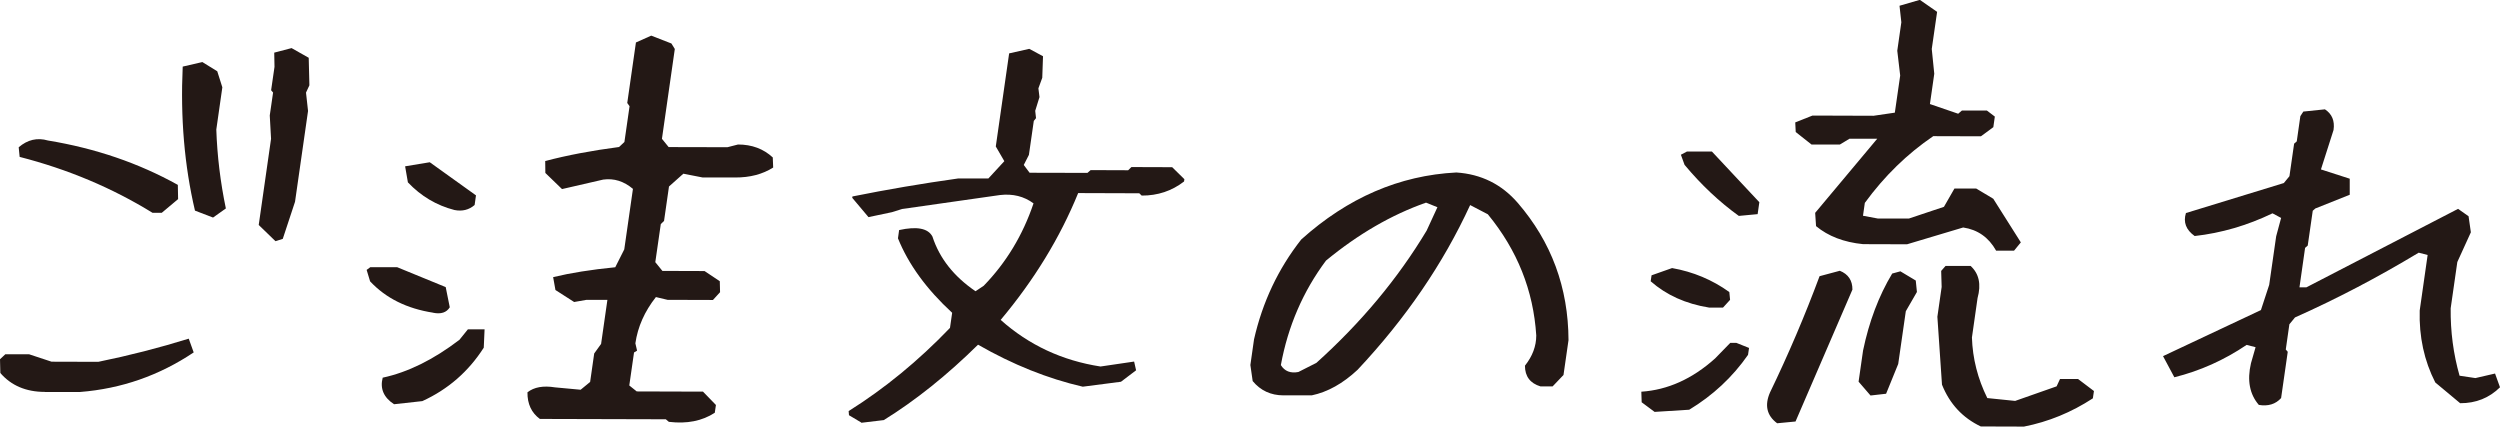 <?xml version="1.0" encoding="UTF-8"?><svg id="_レイヤー_2" xmlns="http://www.w3.org/2000/svg" viewBox="0 0 369.03 63"><defs><style>.cls-1{fill:#231815;}</style></defs><g id="_レイヤー_1-2"><g><path class="cls-1" d="M6.62,57.85c-2.78,0-4.97-.94-6.57-2.79l-.05-2.03,.79-.74h3.49s3.33,1.1,3.33,1.1l6.9,.02c4.56-.93,9-2.07,13.35-3.42l.73,2.03c-5.1,3.42-10.69,5.36-16.77,5.84H6.62Zm15.89-26.44c-5.95-3.67-12.48-6.42-19.61-8.25l-.14-1.42c1.3-1.12,2.74-1.46,4.32-1,6.99,1.15,13.38,3.33,19.17,6.55l.04,2.1-2.41,2.02h-1.37Zm8.93,.7l-2.66-1.02c-1.56-6.64-2.16-13.72-1.81-21.26l2.9-.67,2.2,1.36,.75,2.37-.89,6.23c.13,3.88,.6,7.76,1.41,11.65l-1.9,1.35Zm9.21,3.48l-2.46-2.38,1.82-12.72-.19-3.45,.49-3.38-.29-.34,.5-3.45-.04-2.1,2.56-.67,2.53,1.43,.1,4.06-.5,1.08,.3,2.71-1.92,13.4-1.81,5.48-1.07,.34Z"/><path class="cls-1" d="M63.95,46.16c-3.88-.6-6.99-2.14-9.32-4.63l-.51-1.69,.54-.4h3.96s7.17,2.94,7.17,2.94l.6,2.98c-.47,.77-1.29,1.04-2.44,.81Zm-5.77,13.52c-1.54-1-2.11-2.31-1.69-3.93,3.72-.8,7.49-2.66,11.33-5.59l1.25-1.55h2.46s-.12,2.71-.12,2.71c-2.24,3.51-5.26,6.15-9.07,7.89l-4.17,.46Zm8.9-28.68c-2.64-.68-4.93-2.04-6.87-4.08l-.41-2.37,3.64-.6,6.82,4.89-.2,1.42c-.83,.72-1.83,.97-2.98,.74Zm31.69,31.3l-.49-.41-18.59-.05c-1.24-.91-1.85-2.22-1.83-3.93,.98-.77,2.33-1.01,4.07-.73l3.78,.35,1.4-1.15,.6-4.2,1.02-1.42,.93-6.5h-3.08s-1.83,.32-1.83,.32l-2.76-1.77-.34-1.9c2.55-.62,5.61-1.11,9.17-1.46l1.33-2.64,1.28-8.93c-1.34-1.13-2.8-1.59-4.39-1.37l-6.08,1.4-2.46-2.38-.02-1.76c3.22-.85,6.85-1.54,10.9-2.07l.79-.74,.76-5.28-.34-.48,1.28-8.93,2.26-1.01,2.98,1.16,.5,.81-1.9,13.26,.99,1.22,8.68,.02,1.56-.4c2.05,0,3.76,.64,5.13,1.91l.06,1.49c-1.56,.99-3.43,1.48-5.61,1.47h-4.79s-2.86-.56-2.86-.56l-2.12,1.89-.73,5.08-.48,.47-.81,5.62,1.05,1.29,6.22,.02,2.25,1.5,.04,1.62-1.05,1.15-6.7-.02-1.72-.41c-1.67,2.12-2.68,4.39-3.03,6.83l.25,1.08-.45,.27-.7,4.87,1.1,.88,9.78,.03,1.91,1.97-.17,1.15c-1.86,1.21-4.11,1.66-6.76,1.34Z"/><path class="cls-1" d="M127.15,62.38l-1.83-1.09-.05-.61c5.31-3.33,10.3-7.42,14.96-12.28l.32-2.23c-3.79-3.49-6.45-7.15-8-10.99l.17-1.22c2.64-.58,4.28-.26,4.92,.96,1.04,3.21,3.17,5.9,6.36,8.07l1.21-.81c3.32-3.42,5.77-7.47,7.35-12.16-1.4-1.04-3.05-1.45-4.95-1.23l-14.45,2.06-1.5,.47-3.46,.73-2.4-2.85,.03-.2c5.07-1.02,10.28-1.91,15.63-2.66h4.44s2.35-2.55,2.35-2.55l-1.26-2.17,1.97-13.74,2.97-.67,2.03,1.09-.11,3.18-.57,1.56,.16,1.29-.63,2.03,.12,1.08-.33,.41-.72,5.01-.76,1.49,.86,1.15,8.54,.02,.47-.41,5.54,.02,.48-.47,6.02,.02,1.8,1.77-.05,.34c-1.8,1.39-3.88,2.09-6.25,2.08l-.36-.34-9.02-.03c-2.68,6.58-6.49,12.82-11.44,18.72,4.16,3.71,9.08,6.01,14.74,6.88l4.96-.73,.29,1.29-2.23,1.69-5.64,.73c-5.16-1.19-10.32-3.25-15.46-6.2-4.57,4.5-9.2,8.21-13.91,11.13l-3.34,.4Z"/><path class="cls-1" d="M189.46,58.36c-1.87,0-3.39-.71-4.55-2.11l-.34-2.37,.54-3.79c1.25-5.5,3.57-10.42,6.97-14.74,6.86-6.16,14.49-9.46,22.89-9.89,3.66,.24,6.68,1.73,9.07,4.49,4.96,5.75,7.46,12.5,7.49,20.26l-.74,5.14-1.61,1.69h-1.78c-1.53-.46-2.3-1.48-2.3-3.06,1.11-1.4,1.67-2.88,1.67-4.46-.42-6.64-2.8-12.6-7.15-17.89l-2.61-1.36c-3.98,8.65-9.52,16.76-16.62,24.32-2.16,2.02-4.42,3.28-6.76,3.77h-4.17Zm4.86-4.8c6.6-5.94,12.02-12.44,16.27-19.52l1.59-3.45-1.68-.68c-5.09,1.79-10.01,4.64-14.77,8.56-3.39,4.55-5.61,9.69-6.66,15.42,.55,.9,1.42,1.25,2.59,1.02l2.66-1.35Z"/><path class="cls-1" d="M244.25,60.81l-1.92-1.43-.05-1.56c3.91-.26,7.54-1.9,10.89-4.91l2.24-2.3h.89s1.88,.75,1.88,.75l-.15,1.02c-2.29,3.29-5.19,5.99-8.68,8.1l-5.11,.32Zm8.02-15.41c-3.43-.55-6.3-1.85-8.61-3.88l.13-.88,3.03-1.07c3.11,.55,5.93,1.73,8.45,3.54l.11,1.15-1.05,1.15h-2.05Zm4.4-13.53c-2.89-2.08-5.56-4.6-8.01-7.54l-.54-1.49,.89-.47h3.69s7,7.48,7,7.48l-.25,1.76-2.77,.26Zm5.66,30.61c-1.53-1.13-1.88-2.65-1.06-4.54,2.72-5.63,5.16-11.36,7.32-17.17l2.99-.8c1.25,.5,1.87,1.43,1.86,2.78-2.79,6.45-5.59,12.94-8.4,19.47l-2.71,.26Zm32.31-25.5c-1.09-1.94-2.71-3.08-4.85-3.4-2.67,.8-5.43,1.63-8.29,2.48l-6.49-.02c-2.83-.28-5.14-1.17-6.94-2.66l-.13-1.96,9.16-10.94h-4.1s-1.42,.86-1.42,.86h-4.17s-2.34-1.85-2.34-1.85l-.07-1.42,2.54-1.01,9.02,.03,3.14-.46,.79-5.48-.43-3.66,.6-4.2-.27-2.44,3-.87,2.55,1.77-.79,5.48,.37,3.66-.64,4.47,4.17,1.43,.55-.47h3.69s1.17,.89,1.17,.89l-.22,1.56-1.83,1.35-7.04-.02c-3.84,2.61-7.21,5.89-10.1,9.85l-.27,1.9,2.2,.41h4.58s5.17-1.73,5.17-1.73l1.55-2.7h3.21s2.52,1.51,2.52,1.51l4.07,6.44-1,1.22h-2.67Zm-18.53,21.4l-1.76-2.04,.66-4.6c.89-4.28,2.32-8.07,4.3-11.36l1.21-.33,2.27,1.36,.17,1.69-1.64,2.84-1.12,7.78-1.79,4.4-2.29,.26Zm16.3,4.58c-2.69-1.27-4.61-3.33-5.75-6.18l-.68-10.02,.63-4.4-.07-2.37,.65-.74h3.69c1.25,1.14,1.59,2.72,1.03,4.75l-.83,5.82c.1,3.11,.86,6.09,2.27,8.94l4.11,.42,6.12-2.15,.5-1.08h2.67s2.34,1.77,2.34,1.77l-.16,1.08c-3.17,2.07-6.56,3.46-10.17,4.17l-6.36-.02Z"/><path class="cls-1" d="M333.44,59.78c-1.37-1.58-1.76-3.64-1.17-6.16l.68-2.37-1.32-.34c-3.33,2.25-6.89,3.84-10.67,4.78l-1.67-3.12,14.45-6.8,1.22-3.72,1.03-7.17,.73-2.71-1.27-.68c-3.72,1.79-7.55,2.91-11.49,3.35-1.28-.91-1.71-2.04-1.29-3.39l14.45-4.43,.83-1.01,.69-4.8,.39-.34,.53-3.72,.44-.68,3.19-.33c1.04,.68,1.47,1.7,1.27,3.05l-1.86,5.82,4.25,1.37v2.37s-5.07,2.02-5.07,2.02l-.39,.34-.74,5.14-.39,.34-.83,5.82h1.03c7.44-3.86,14.9-7.72,22.38-11.58l1.55,1.09,.34,2.37-2,4.39-.98,6.83c-.04,3.43,.4,6.75,1.31,9.95l2.34,.35,2.9-.67,.73,2.03c-1.59,1.57-3.55,2.36-5.88,2.35l-3.67-3.06c-1.64-3.21-2.41-6.75-2.3-10.63l1.17-8.19-1.32-.34c-6.04,3.64-12.13,6.83-18.26,9.56l-.83,1.01-.53,3.72,.29,.34-.98,6.83c-.81,.9-1.91,1.24-3.29,1.01Z"/></g></g></svg>